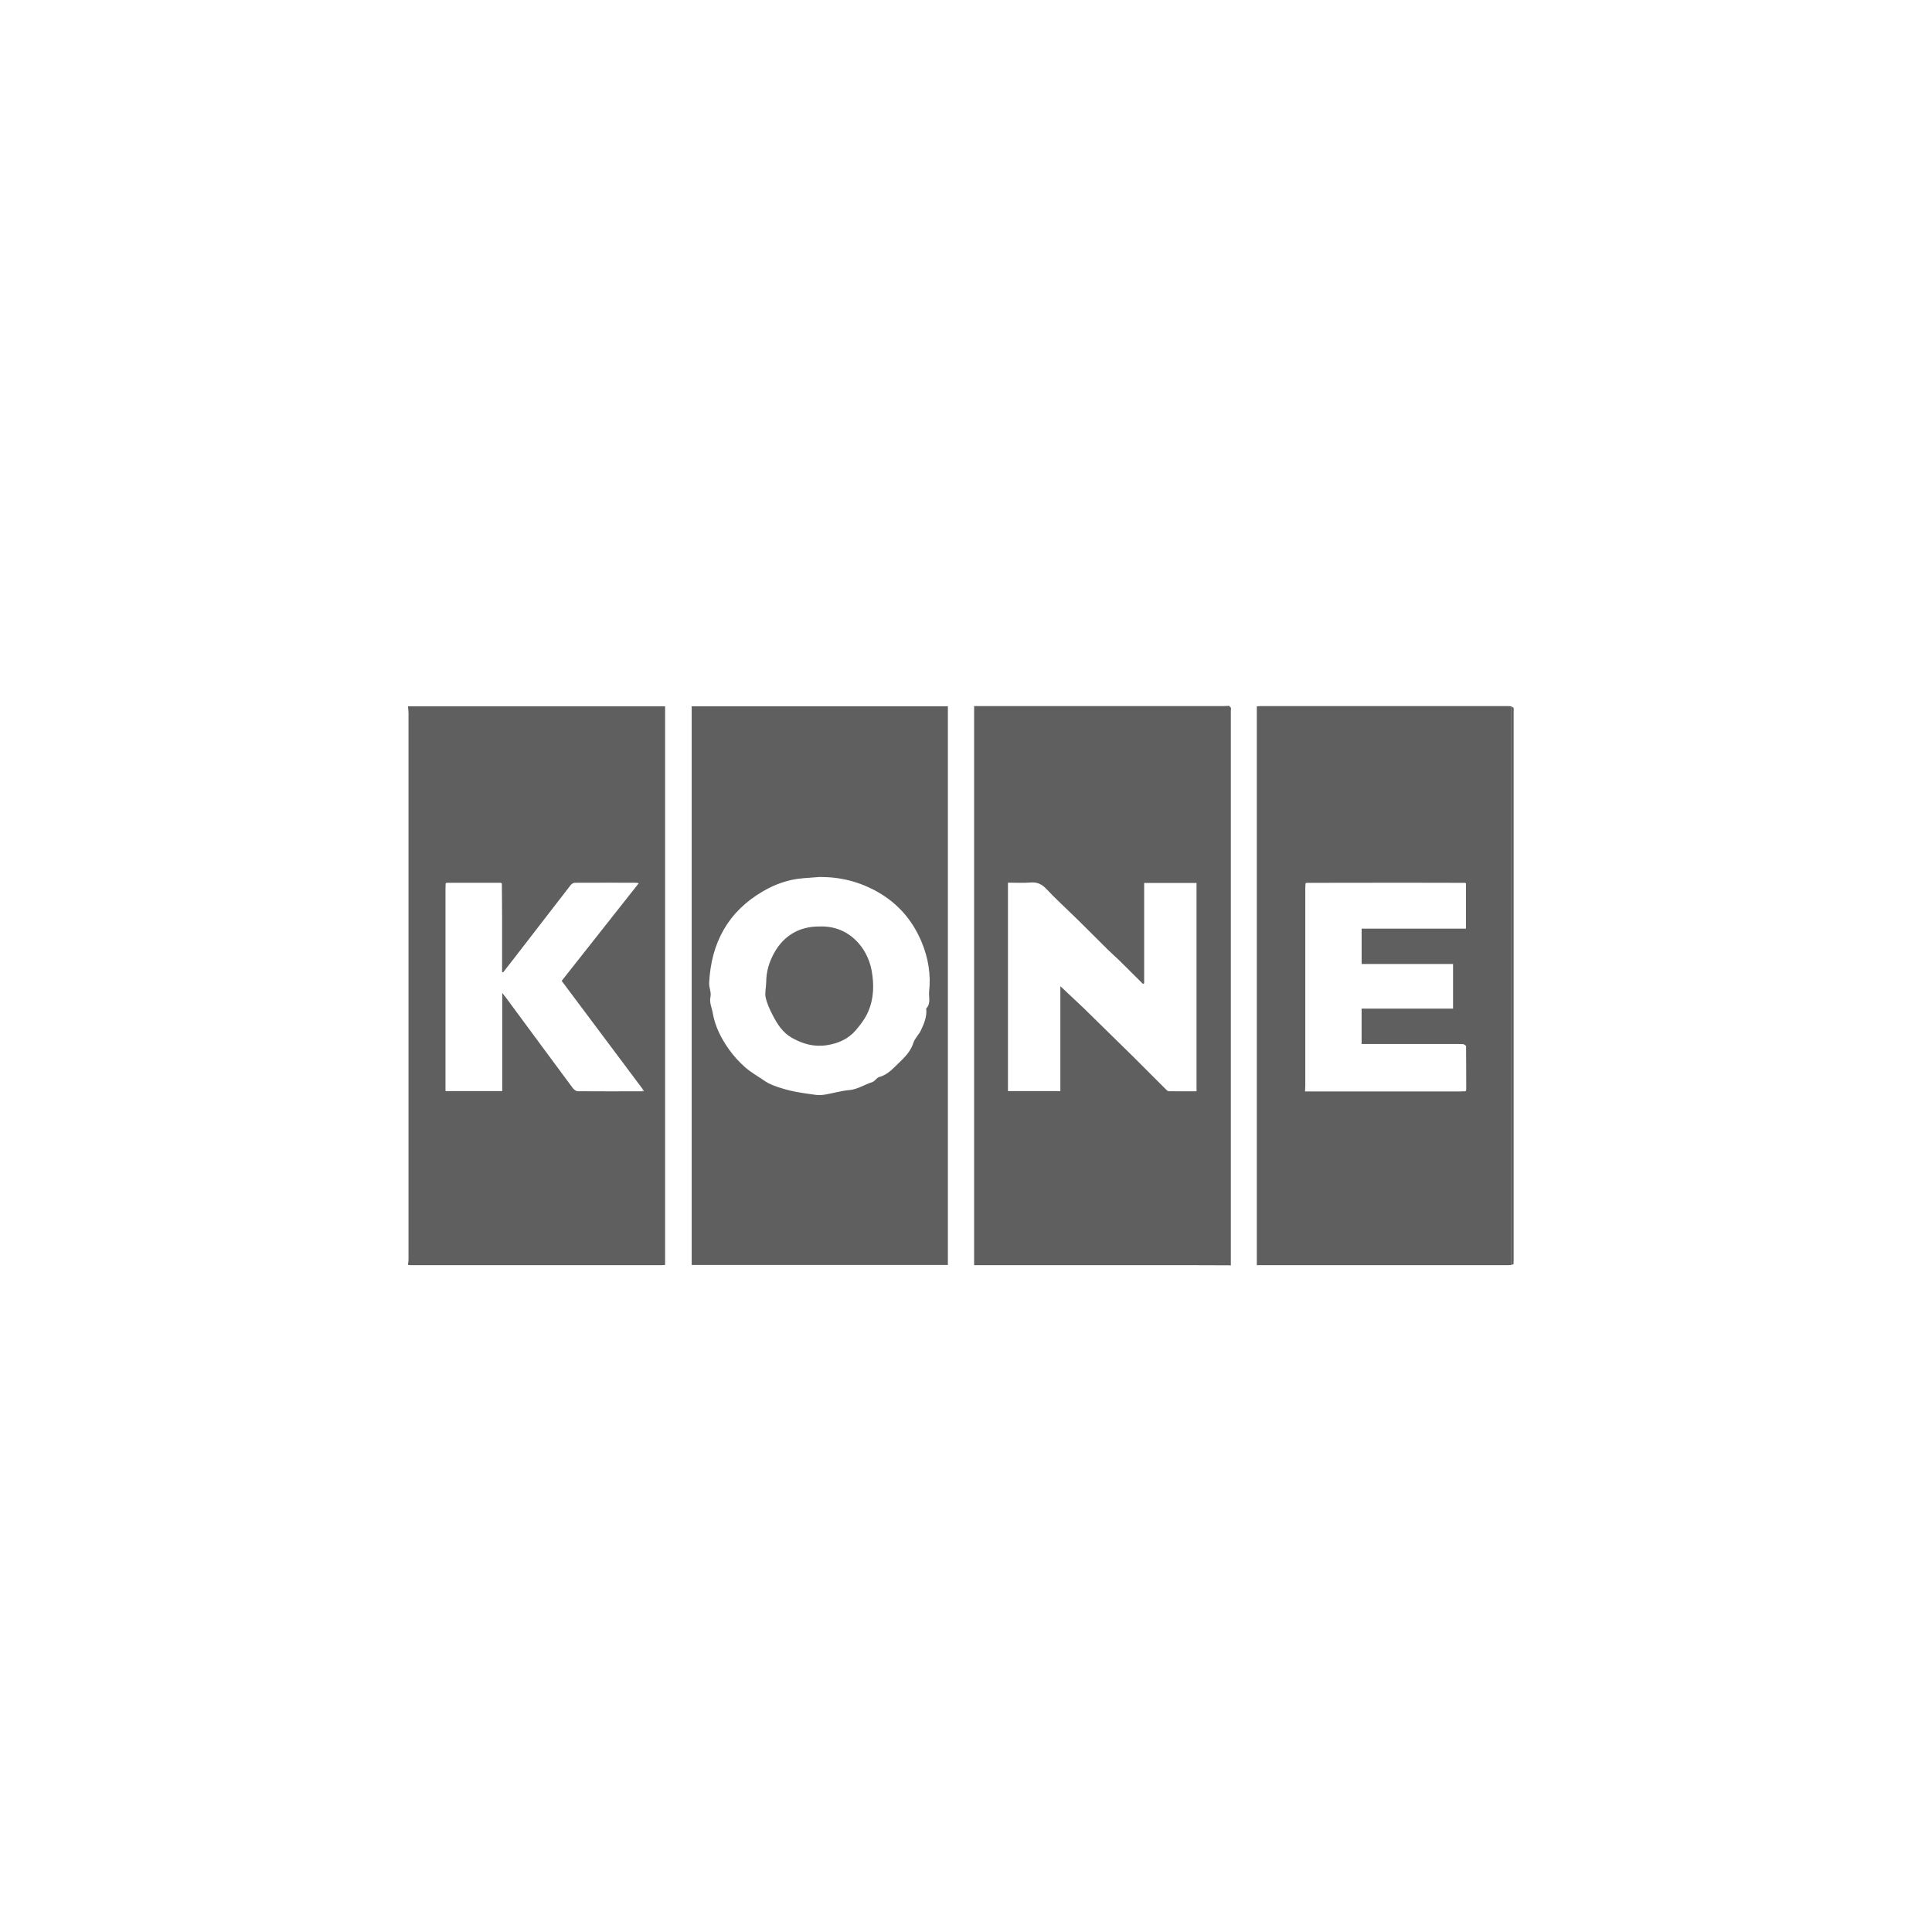 <?xml version="1.0" encoding="UTF-8"?>
<svg id="Layer_1" data-name="Layer 1" xmlns="http://www.w3.org/2000/svg" viewBox="0 0 500 500">
  <defs>
    <style>
      .cls-1 {
        fill: #eaeaea;
      }

      .cls-2 {
        fill: #7d7d7d;
      }

      .cls-3 {
        fill: #d3d3d3;
      }

      .cls-4 {
        fill: #5f5f5f;
      }

      .cls-5 {
        fill: #606060;
      }
    </style>
  </defs>
  <path class="cls-4" d="m105.57,327.23c.05-.36.15-.73.15-1.09,0-47.25,0-94.49,0-141.74,0-.51-.1-1.02-.15-1.6h66.56v144.56c-.32.03-.61.07-.9.07-21.63,0-43.26,0-64.9,0-.19,0-.38-.02-.57-.03-.07-.06-.13-.12-.2-.18Zm24.3-98.58c-.08-.06-.16-.12-.24-.18h-14.1c-.07.06-.13.12-.2.18-.01.45-.04.91-.04,1.36,0,16.54,0,33.08,0,49.62,0,.89,0,1.78,0,2.74h14.69v-25.38c.44.55.68.83.9,1.12,5.78,7.82,11.54,15.65,17.34,23.46.29.39.85.84,1.29.84,5.57.05,11.13.02,16.7.01.14-.01.28-.02.42-.03-.12-.21-.25-.41-.37-.62-6.97-9.31-13.94-18.63-20.9-27.92,6.61-8.37,13.22-16.75,19.94-25.26-.48-.09-.63-.14-.77-.14-5.26,0-10.53-.02-15.79.01-.36,0-.83.31-1.07.62-4.84,6.24-9.66,12.49-14.48,18.74-.99,1.28-1.99,2.56-2.99,3.84-.09-.04-.17-.08-.26-.12,0-.37,0-.73,0-1.1,0-4.35,0-8.7,0-13.06,0-2.91-.04-5.82-.06-8.74Zm35.28-.15s-.02.04-.04.07c.05,0,.09,0,.14,0-.01-.02-.01-.05-.03-.07-.01-.01-.04,0-.07,0Z"/>
  <path class="cls-4" d="m391.03,327.4c-.42,0-.83.03-1.25.03-20.99,0-41.98,0-62.96,0h-1.56v-144.64c.34-.02.67-.06,1-.06,21.33,0,42.66,0,63.99,0,.26,0,.53.03.79.05,0,48.15,0,96.29,0,144.44,0,.06,0,.12,0,.18Zm-12.26-45c.47.13.69.01.69-.53-.01-3.7,0-7.4-.04-11.11,0-.18-.42-.36-.65-.53-.42-.02-.83-.04-1.25-.04-7.95,0-15.91,0-23.86,0-.41,0-.81,0-1.28,0v-9.16h23.67v-11.55h-23.66v-9.15h27.01v-11.67c-.06-.06-.13-.12-.19-.18-5.36-.01-10.73-.03-16.09-.03-8.35,0-16.7.02-25.05.03-.07.06-.14.12-.21.18-.02.42-.05.83-.05,1.25,0,17,0,33.99,0,50.99,0,.5-.05,1-.07,1.57.32,0,.61,0,.91,0,13.07,0,26.14,0,39.21,0,.3,0,.6-.03.91-.05Z"/>
  <path class="cls-4" d="m318.58,183.22c-.01.34-.04.68-.04,1.02,0,47.3,0,94.59,0,141.89,0,.44,0,.89,0,1.33h-.23c-3.03,0-6.06-.02-9.09-.03-18.56,0-37.12,0-55.68,0h-1.44v-144.7h1.45c21.06,0,42.12,0,63.18,0,.45,0,.91-.03,1.36-.05.17.18.34.36.51.53Zm-36.9,78.88c3.46,3.4,6.93,6.8,10.39,10.19.4.39.8.78,1.2,1.17,2.86,2.86,5.71,5.73,8.58,8.58.18.18.44.37.67.37,2.37.03,4.74.02,7.14.02v-53.92h-13.55v25.96l-.31.17c-1.64-1.63-3.28-3.27-4.93-4.9-.47-.47-.95-.93-1.42-1.4-.92-.86-1.87-1.71-2.77-2.6-2.4-2.37-4.79-4.76-7.18-7.14-.47-.46-.95-.93-1.42-1.39-2.43-2.37-4.94-4.66-7.26-7.13-1.18-1.26-2.38-1.83-4.11-1.69-1.94.16-3.9.04-5.85.04v53.94h13.56v-27.15c2.1,1.98,4.08,3.84,6.06,5.7.4.39.79.78,1.19,1.17Z"/>
  <path class="cls-4" d="m179.01,182.79h66.3v144.59h-66.3v-144.59Zm33.1,44.17c-1.42.11-2.84.22-4.27.33-3.73.29-7.18,1.51-10.38,3.37-9.07,5.27-13.41,13.38-13.93,23.68-.06,1.2.59,2.49.34,3.62-.33,1.55.35,2.83.59,4.2.58,3.44,2.16,6.54,4.15,9.36,1.21,1.72,2.67,3.31,4.24,4.7,1.55,1.36,3.4,2.38,5.11,3.56,1.3.9,2.85,1.39,4.26,1.84,2.87.92,5.92,1.33,8.92,1.73,1.77.24,3.52-.32,5.29-.67,1.07-.22,2.24-.48,3.37-.57,2.16-.18,3.91-1.43,5.9-2.04.69-.21,1.16-1.15,1.85-1.34,2.11-.57,3.49-2.12,4.93-3.51,1.59-1.53,3.2-3.09,3.91-5.35.36-1.14,1.38-2.05,1.91-3.16.85-1.8,1.64-3.64,1.4-5.72,1.29-1.27.6-2.99.76-4.42.48-4.38-.24-8.71-1.96-12.81-2.32-5.54-6.05-9.89-11.27-12.87-4.66-2.66-9.71-3.98-15.11-3.91Z"/>
  <path class="cls-4" d="m391.04,327.22c0-48.15,0-96.29,0-144.44.23.14.54.23.66.43.11.2.03.52.03.78,0,47.36,0,94.73,0,142.09,0,.38-.02.75-.04,1.13-.22,0-.43,0-.65,0Z"/>
  <path class="cls-2" d="m391.04,327.22c.22,0,.43,0,.65,0-.22.06-.44.12-.66.18,0-.06,0-.12,0-.18Z"/>
  <path class="cls-2" d="m105.57,327.23c.07.06.13.12.2.18-.07-.06-.13-.12-.2-.18Z"/>
  <path class="cls-2" d="m318.3,327.46h.23c-.05.05-.1.11-.15.16-.03-.05-.05-.11-.08-.16Z"/>
  <path class="cls-3" d="m166.21,282.42c.02-.22.03-.43.05-.65.12.21.25.41.37.62-.14.01-.28.02-.42.03Z"/>
  <path class="cls-1" d="m379.41,228.65c-.06-.06-.13-.12-.19-.18.06.06.13.12.19.18Z"/>
  <path class="cls-1" d="m338.08,228.47c-.07.06-.14.12-.21.18.07-.06.14-.12.21-.18Z"/>
  <path class="cls-5" d="m211.97,239.78c7.74-.36,12.53,5.52,13.6,11.35.67,3.66.6,7.31-.91,10.74-.76,1.72-1.94,3.31-3.18,4.75-1.92,2.24-4.46,3.39-7.41,3.86-3.35.54-6.27-.29-9.13-1.89-2.41-1.36-3.78-3.57-4.98-5.89-.76-1.45-1.47-3-1.81-4.58-.26-1.23.13-2.59.14-3.9,0-2.8.8-5.38,2.16-7.78,2.48-4.36,6.49-6.67,11.52-6.67Z"/>
</svg>